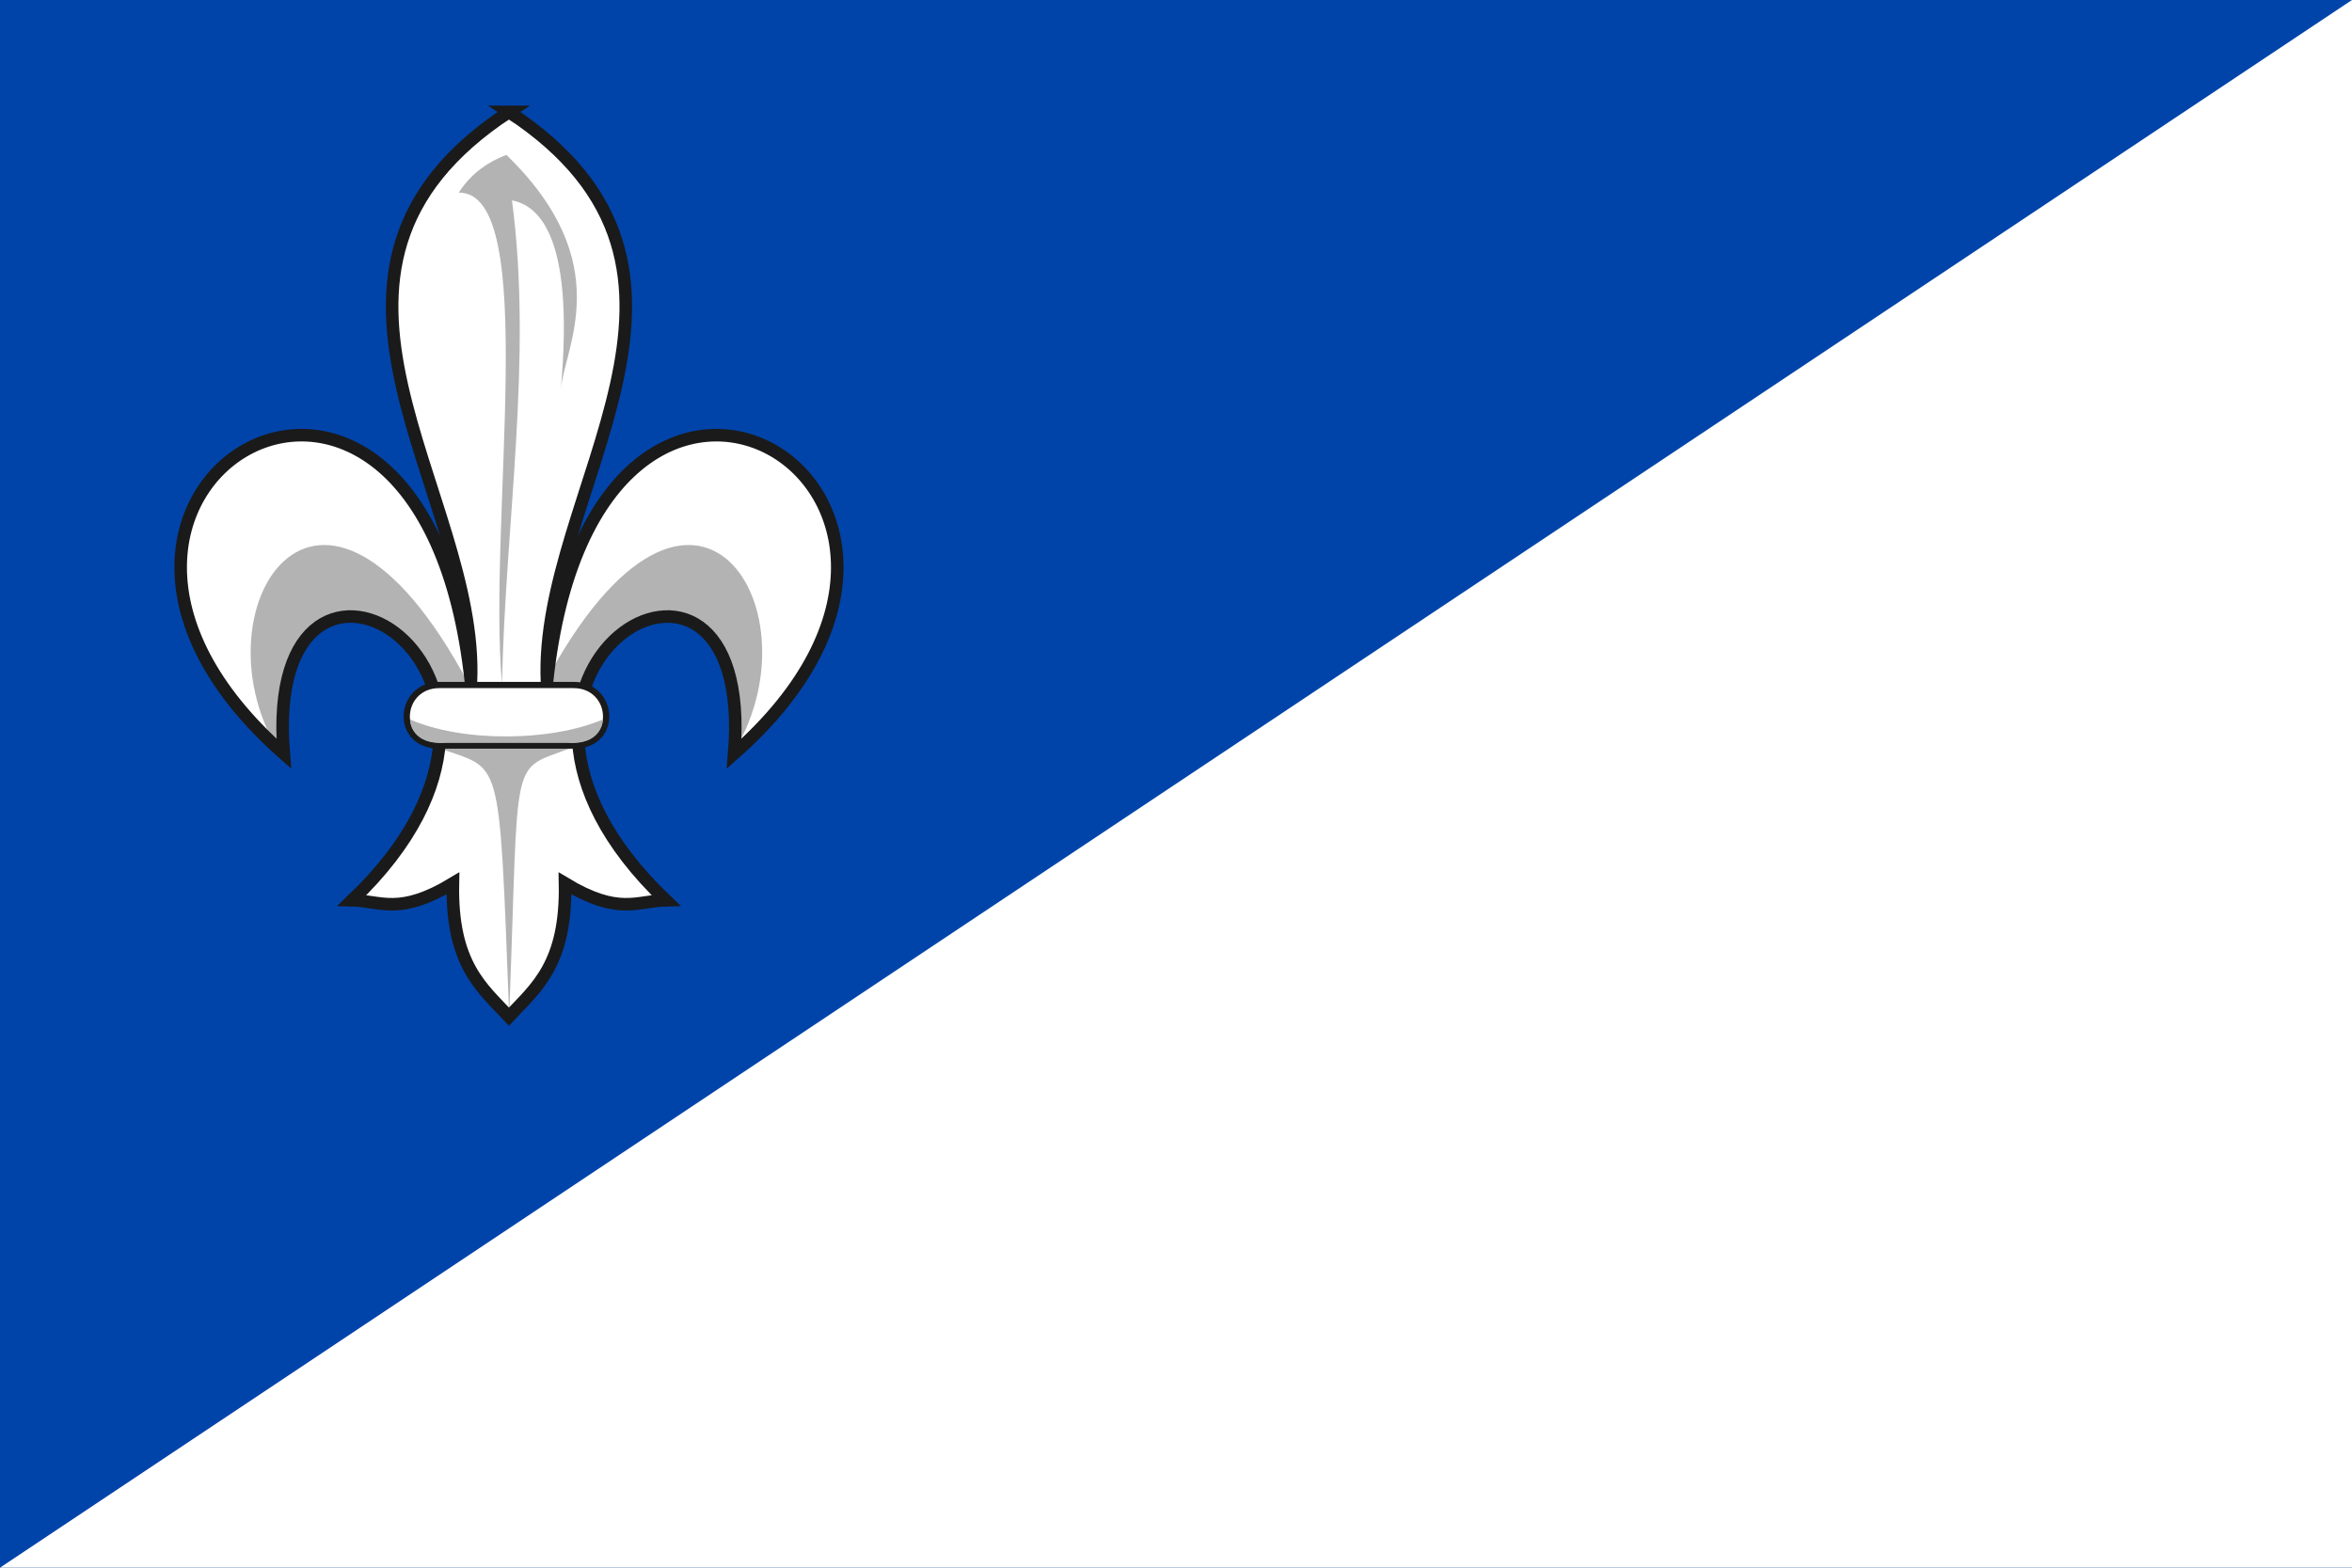 <?xml version="1.0" encoding="UTF-8" standalone="no"?>
<svg xmlns="http://www.w3.org/2000/svg" height="400" width="600" version="1.1">
 <rect width="100%" height="100%" fill="#808080" stroke="none"/>
 <path fill="#04A" d="m0,0,600,0v400h-600z"/>
 <path fill="#FFF" d="m0 400l600,-400v400z"/>
  <g id="lil" transform="matrix(1.6,0,0,1.6,-350.812,-315)">
 <path fill="#FFF" d="M300.41,214.47c-38.84,25.47-4.68,60.52-6.07,90.91-7.76-72.53-77.27-30.38-29.84,11.43-3.66-44.44,49.21-13.22,10.91,23.38,4.6,0.11,7.5,2.47,16.06-2.69-0.26,12.9,4.6,16.62,8.94,21.25,4.33-4.63,9.19-8.35,8.93-21.25,8.56,5.16,11.47,2.8,16.07,2.69-38.31-36.6,14.57-67.82,10.9-23.38,47.43-41.81-22.08-83.96-29.84-11.43-1.39-30.39,32.77-65.44-6.06-90.91z"/>
 <path d="m 292.4,227.59 c 13.051,-0.129 4.596,52.208 6.894,78.312 0.53,-25.692 4.935,-51.867 1.591,-77.075 3.477,0.707 10.152,4.26 7.778,30.229 0.53,-6.776 9.207,-20.141 -8.662,-37.477 -3.384,1.275 -5.867,3.322 -7.601,6.01 z m 1.533,78.28 c -23.942,-44.87 -44.398,-11.11 -29.843,11.44 0.143,-37.668 24.9,-21.847 25.195,-3.364 z m -5,10.188 c 10.402,3.865 9.856,-0.181 11.507,42.704 1.652,-42.884 -0.109,-38.751 10.117,-42.704 z m 17.132,-10.188 c 23.943,-44.87 44.399,-11.112 29.844,11.438 1.92,-35.773 -23.787,-21.847 -25.195,-3.364 z" fill="#b3b3b3"/>
 <path d="m 300.406,214.719 c -38.836,25.47 -4.674,60.525 -6.062,90.906 -7.763,-72.524 -77.272,-30.373 -29.844,11.438 -3.664,-44.439 49.211,-13.227 10.906,23.375 4.601,0.116 7.503,2.476 16.062,-2.688 -0.256,12.901 4.601,16.615 8.938,21.25 4.337,-4.635 9.193,-8.349 8.938,-21.25 8.56,5.164 11.462,2.803 16.062,2.688 -38.305,-36.602 14.57,-67.814 10.906,-23.375 47.428,-41.811 -22.081,-83.962 -29.844,-11.438 -1.389,-30.381 32.773,-65.436 -6.062,-90.906 z" stroke="#1a1a1a" stroke-dasharray="none" stroke-miterlimit="4" stroke-width="2" fill="none"/>
 <path d="m289.3,306.11c-6.538,0-7.298,9.656,0,9.656h21.406c7.298,0,6.538-9.656,0-9.656z" fill="#FFF" stroke="#1a1a1a"/>
 <path d="m284.66,311.62c-0.085,0.442,0.327,4.156,5.75,3.719h19.188c5.423,0.438,5.835-3.277,5.75-3.719-8.301,3.531-22.28,3.657-30.688,0z" fill="#b3b3b3"/>
</g>

</svg>
